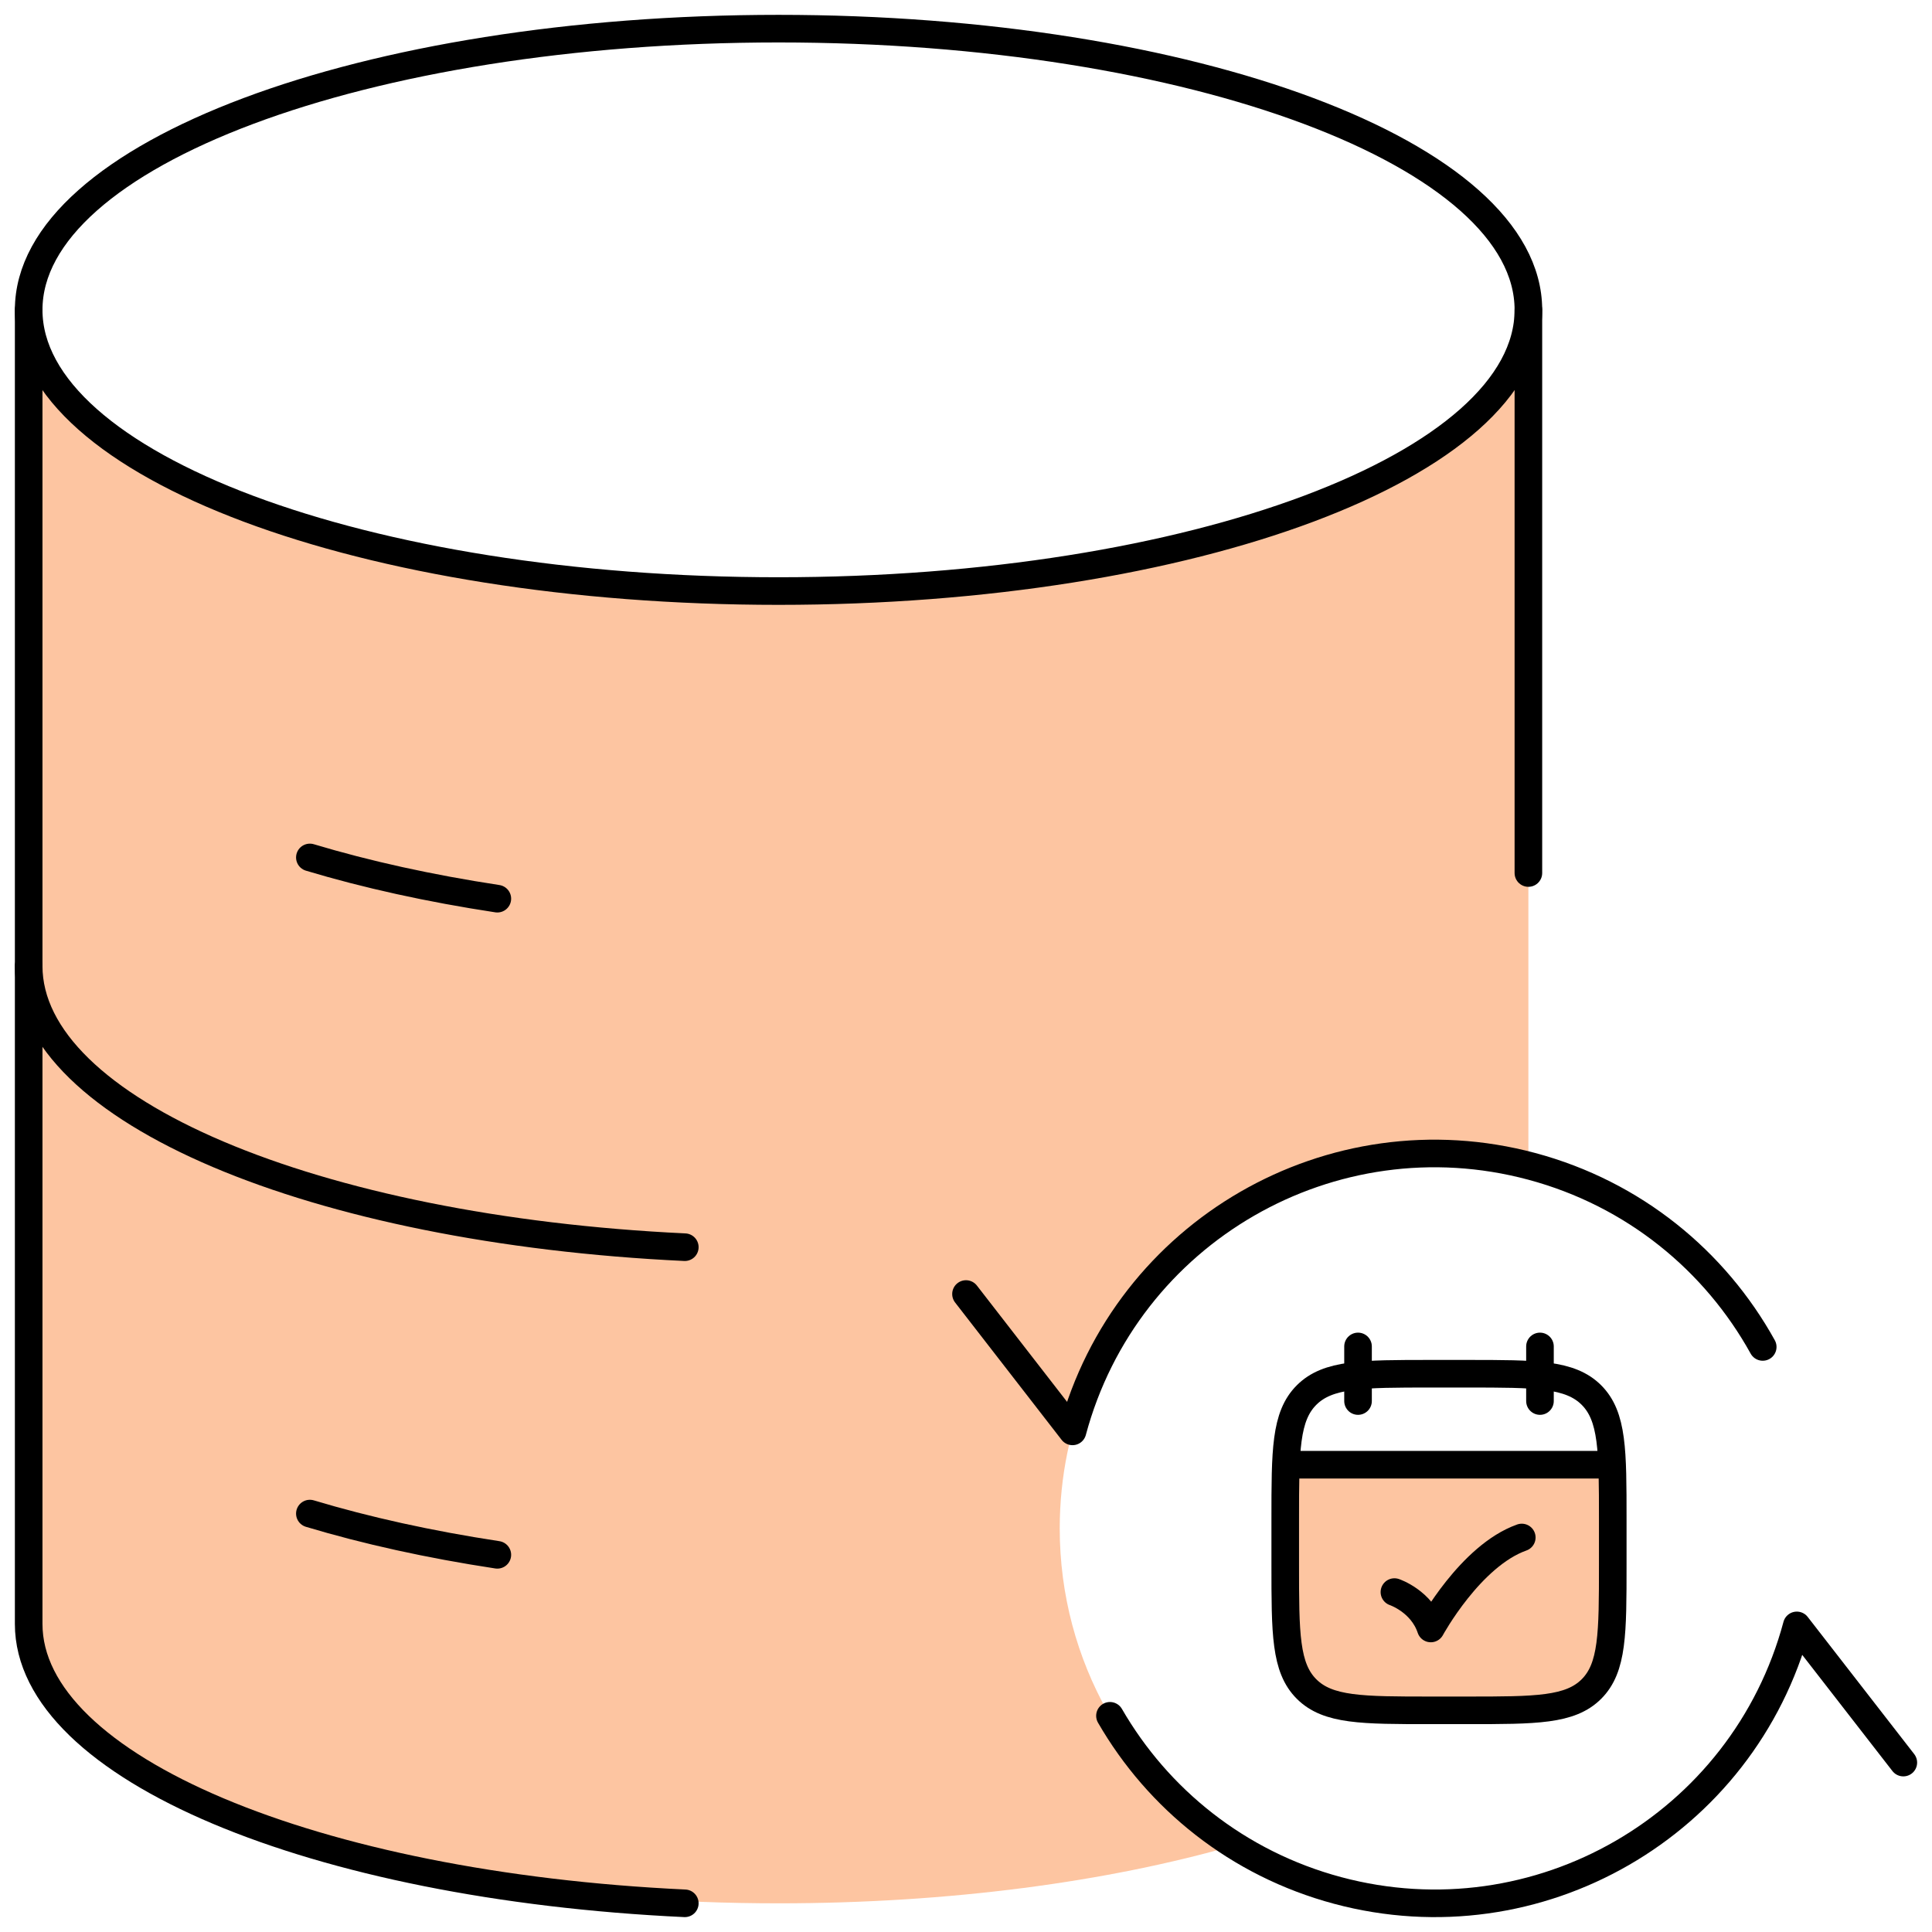 <svg fill="none" height="140" viewBox="0 0 140 140" width="140" xmlns="http://www.w3.org/2000/svg"><path d="m110.753 22.454c0 11.254-24.327 20.377-54.337 20.377-30.01 0-54.338-9.123-54.338-20.377v95.092c0 11.254 24.328 20.376 54.338 20.376 12.427 0 23.88-1.564 33.033-4.196-7.607-4.816-12.657-13.304-12.657-22.973 0-15.004 12.164-27.169 27.169-27.169 2.346 0 4.622.297 6.792.856z" fill="#fb7014" opacity=".4"/><g stroke="#000" stroke-width="2"><path d="m56.416 42.83c30.01 0 54.337-9.123 54.337-20.377 0-11.254-24.328-20.377-54.337-20.377s-54.338 9.123-54.338 20.377c0 11.254 24.328 20.377 54.338 20.377z"/><g stroke-linecap="round"><path d="m22.454 62.134c4.086 1.228 8.656 2.239 13.585 2.988"/><path d="m22.454 109.68c4.086 1.228 8.656 2.239 13.585 2.988"/><path d="m110.753 22.453v40.809m-108.675-40.809v95.222c0 10.405 20.741 18.991 47.546 20.246" stroke-linejoin="round"/><path d="m2.078 69.999c0 10.472 20.741 19.113 47.546 20.377"/><path d="m70 93.77 7.718 9.953c3.883-14.49 18.781-23.089 33.275-19.206 7.419 1.987 13.294 6.86 16.741 13.087m10.188 30.119-7.718-9.94c-3.883 14.491-18.781 23.09-33.275 19.207-7.247-1.942-13.021-6.636-16.497-12.656" stroke-linejoin="round"/></g></g><path d="m116.866 113.39v-3.296c0-1.542 0-2.845-.046-3.955h-23.64c-.046 1.11-.046 2.413-.046 3.955v3.296c0 4.973 0 7.459 1.545 9.004 1.545 1.544 4.031 1.544 9.004 1.544h2.637c4.972 0 7.458 0 9.003-1.544 1.544-1.545 1.544-4.031 1.544-9.004z" fill="#fb7014" opacity=".4"/><g stroke="#000" stroke-linecap="round" stroke-linejoin="round" stroke-width="2"><path d="m111.592 97.568v3.956m-13.184-3.956v3.956"/><path d="m106.319 99.546h-2.637c-4.973 0-7.459 0-9.004 1.545-1.545 1.545-1.545 4.031-1.545 9.003v3.296c0 4.973 0 7.459 1.545 9.004 1.545 1.544 4.031 1.544 9.004 1.544h2.637c4.972 0 7.458 0 9.003-1.544 1.544-1.545 1.544-4.031 1.544-9.004v-3.296c0-4.972 0-7.458-1.544-9.003-1.545-1.545-4.031-1.545-9.003-1.545z"/><path d="m93.793 106.139h22.414"/><path d="m101.045 115.368s1.977.659 2.637 2.637c0 0 2.869-5.274 6.592-6.592"/></g></svg>